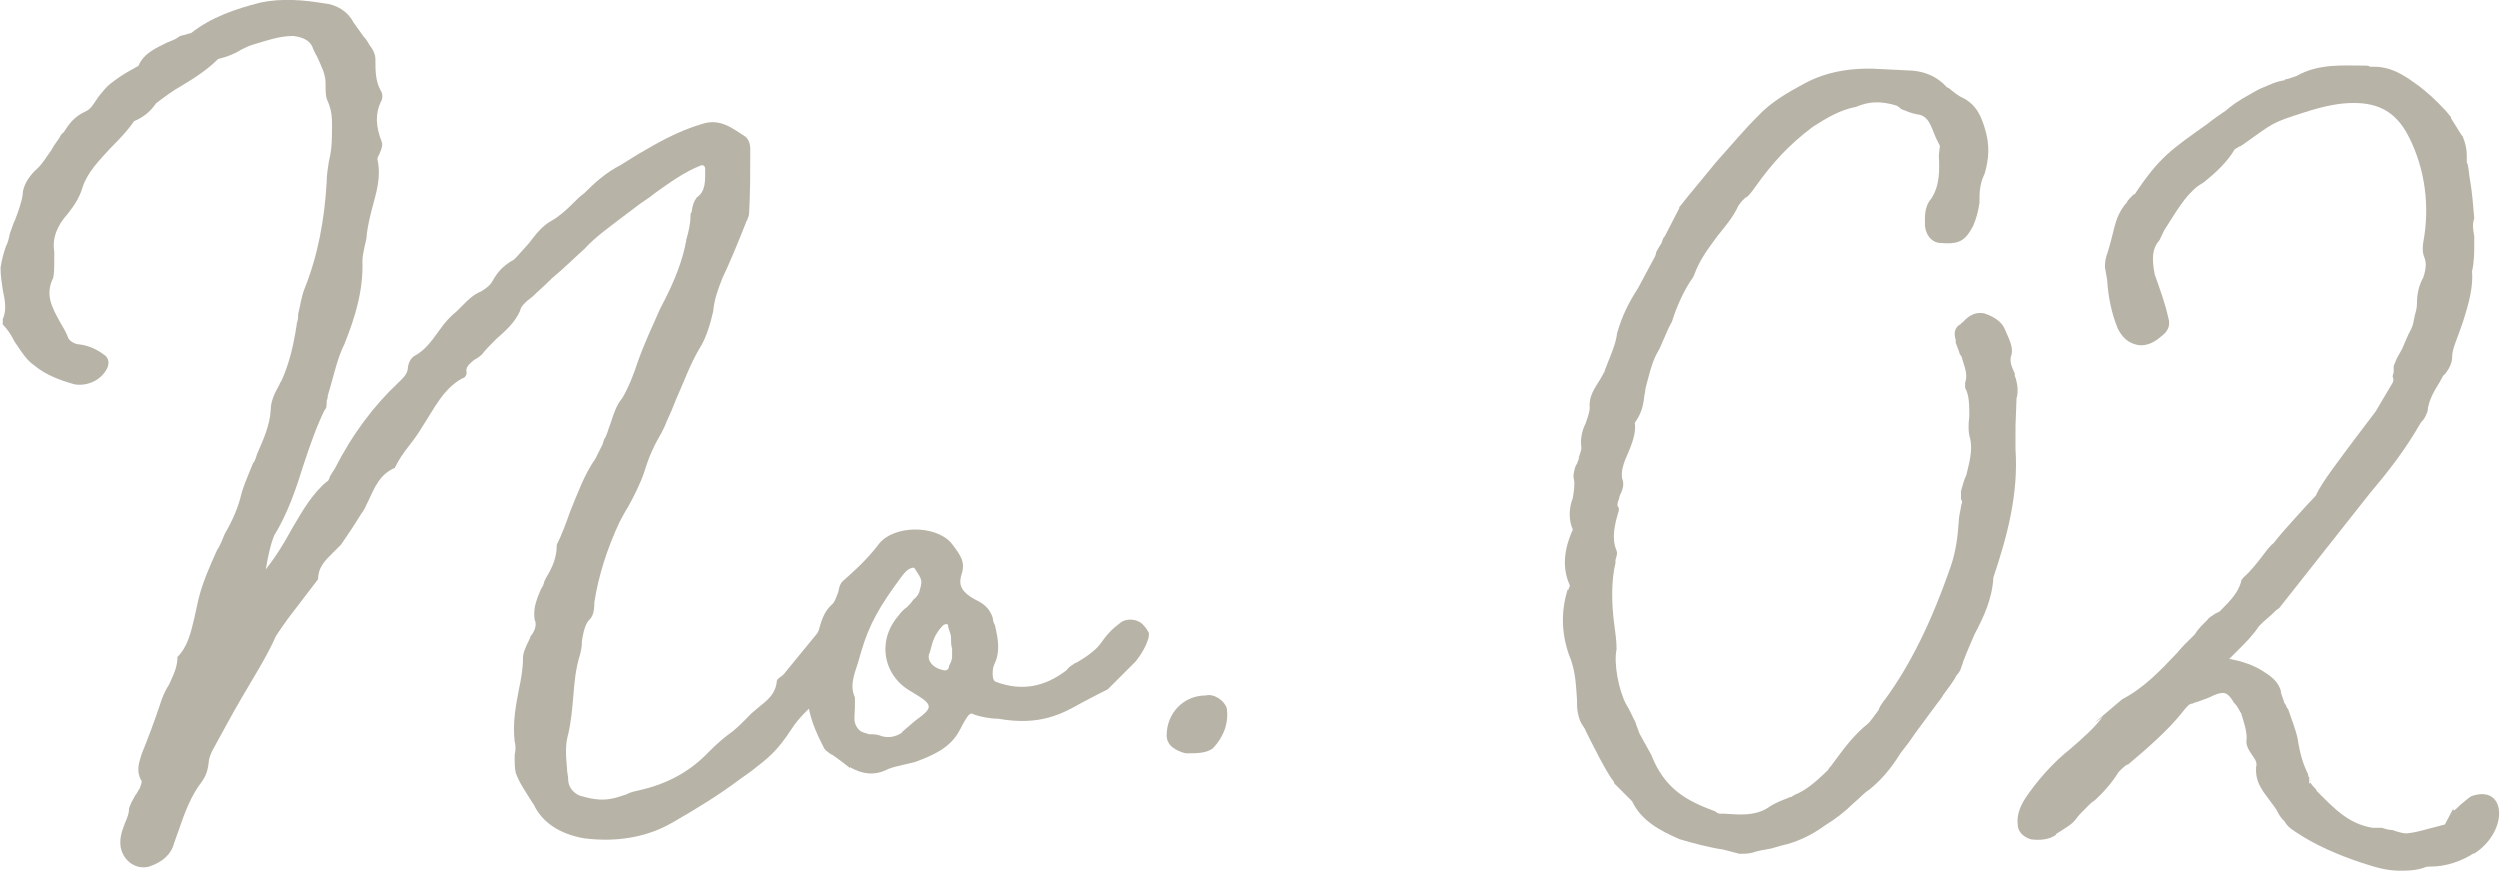 <?xml version="1.0" encoding="UTF-8"?>
<svg id="_レイヤー_2" data-name="レイヤー_2" xmlns="http://www.w3.org/2000/svg" viewBox="0 0 90.3 31.46">
  <defs>
    <style>
      .cls-1 {
        fill: #b8b3a7;
      }

      .cls-2 {
        isolation: isolate;
      }
    </style>
  </defs>
  <g id="_レイヤー_1-2" data-name="レイヤー_1">
    <g id="p_en_pc">
      <g id="No._02" class="cls-2">
        <g class="cls-2">
          <path class="cls-1" d="M30.97,23.1c-.19.38-.46.8-.72,1.18-.23.3-.42.61-.57.91-.46.38-.84.76-1.06,1.1-.57.87-.84,1.06-1.48,1.56l-.42.3c-.76.57-1.56,1.06-2.43,1.56-.91.53-2.01.72-3.19.57-.87-.15-1.52-.57-1.82-1.22-.11-.15-.19-.3-.27-.42-.15-.23-.3-.49-.38-.72-.04-.19-.04-.3-.04-.65.04-.19.04-.34,0-.49-.08-.65.04-1.29.15-1.86.08-.38.15-.76.15-1.14,0-.19.08-.38.23-.68q.04-.08.04-.11c.19-.23.23-.46.15-.61-.04-.34,0-.57.23-1.1.04-.08.08-.11.11-.23,0-.04.04-.11.08-.19.23-.38.38-.72.38-1.18.19-.38.34-.8.49-1.22.27-.65.49-1.29.91-1.9l.23-.46c.04-.08.04-.11.08-.23.11-.15.15-.38.23-.57.15-.46.23-.68.42-.91.23-.38.42-.87.57-1.33.23-.65.53-1.29.8-1.9.38-.72.72-1.44.91-2.28,0-.08.04-.15.04-.23.08-.27.15-.57.15-.84,0-.04,0-.11.04-.15.04-.27.08-.38.19-.53.34-.23.3-.65.3-1.06q-.04-.15-.19-.08c-.57.23-1.1.61-1.63.99-.23.19-.38.27-.53.38l-.61.46c-.49.38-.99.72-1.41,1.18-.38.34-.76.72-1.14,1.03-.34.34-.53.49-.72.68-.04.04-.11.08-.19.15-.11.11-.23.19-.27.38-.19.42-.53.72-.84.99-.27.27-.38.38-.53.57-.08.08-.19.15-.27.19-.19.15-.27.23-.3.38.04.11,0,.27-.15.3-.68.38-.99,1.06-1.44,1.75-.11.19-.27.42-.42.61-.3.38-.42.57-.57.87-.53.23-.72.68-.95,1.18-.11.23-.15.34-.27.49-.23.38-.46.72-.72,1.1l-.3.3c-.3.3-.53.53-.53.95l-1.1,1.44c-.19.27-.3.42-.42.61-.34.76-.8,1.48-1.22,2.2-.38.65-.72,1.29-1.1,1.98-.08.19-.11.3-.11.38-.04.34-.11.49-.23.68-.42.53-.65,1.18-.87,1.82l-.15.42c-.11.42-.42.68-.87.84-.46.15-.95-.15-1.06-.68-.04-.27,0-.49.15-.87.08-.19.15-.34.15-.53.04-.15.11-.27.23-.49.08-.08.08-.15.15-.23,0,0,.08-.19.08-.27-.23-.38-.08-.72,0-.99.23-.57.46-1.18.65-1.75.08-.27.19-.53.34-.76.15-.34.3-.61.3-.99.38-.38.49-.91.61-1.41l.15-.68c.15-.61.42-1.22.68-1.79.11-.15.19-.38.27-.57.27-.46.49-.95.61-1.48.08-.27.19-.53.3-.8l.11-.27c.08-.08.11-.23.15-.34.23-.53.46-1.03.49-1.6,0-.3.15-.61.3-.87.04-.08.04-.11.08-.15.3-.65.46-1.37.57-2.13.04-.08.04-.19.04-.3.08-.3.11-.61.23-.91.49-1.22.72-2.51.8-3.84,0-.27.04-.49.08-.76.08-.3.11-.65.11-.95,0-.42.04-.8-.15-1.22-.08-.15-.08-.34-.08-.65,0-.34-.15-.61-.3-.95-.04-.08-.11-.19-.15-.3-.08-.27-.34-.42-.72-.46-.49,0-.91.15-1.41.3-.15.04-.3.11-.46.19-.23.15-.53.27-.84.34-.38.38-.84.68-1.29.95-.34.19-.65.42-.95.65-.19.27-.42.49-.8.65-.23.34-.53.65-.83.95-.42.46-.84.87-1.03,1.44-.11.38-.3.65-.53.95-.38.42-.57.87-.49,1.37v.23c0,.38,0,.53-.04.72-.3.61-.04,1.06.23,1.56.11.19.23.38.3.57.04.15.27.27.42.27.3.04.61.15.95.42.15.15.11.38,0,.53-.23.38-.72.57-1.14.49-.53-.15-1.03-.34-1.44-.68-.27-.19-.42-.42-.72-.87-.11-.23-.27-.46-.42-.61v-.19c.15-.34.08-.68,0-1.06-.04-.27-.08-.53-.08-.8.04-.27.11-.53.19-.76.08-.15.11-.3.15-.49.08-.19.11-.34.19-.49.11-.3.23-.61.27-.91,0-.27.19-.61.46-.87.23-.19.38-.46.57-.72.15-.27.23-.34.3-.46.04-.08.08-.15.15-.19.19-.3.38-.57.8-.76.19-.08.3-.3.46-.53.19-.23.27-.34.42-.46.19-.15.46-.34.68-.46l.34-.19c.19-.46.65-.65,1.03-.84.19-.08.3-.11.46-.23.08-.04.19-.04.27-.08l.15-.04c.72-.57,1.6-.87,2.51-1.1C10.18-.07,10.98,0,11.7.12c.46.04.87.3,1.06.68l.38.53c.08.08.15.19.19.27.15.19.23.38.23.53,0,.42,0,.8.19,1.14.08.11.08.3,0,.42-.19.42-.19.84.04,1.44.04.11,0,.23-.08.42-.08.15-.08.19-.08.19.15.65-.04,1.22-.19,1.79-.08.3-.15.61-.19.91,0,.15-.04.3-.08.46-.04.19-.08.38-.08.53.04,1.06-.27,2.05-.65,3-.23.46-.34.95-.49,1.48l-.11.38s0,.11-.04.19c0,.15,0,.27-.08.34-.3.61-.53,1.29-.76,1.98-.27.87-.57,1.75-1.06,2.55-.15.38-.23.8-.3,1.22l.08-.11c.11-.15.27-.34.61-.91l.3-.53c.34-.57.68-1.18,1.22-1.63.04,0,.08-.08.11-.19.08-.11.08-.15.15-.23.68-1.33,1.44-2.32,2.32-3.15.15-.15.3-.27.34-.49,0-.19.11-.42.27-.49.34-.19.57-.49.84-.87.27-.38.42-.53.65-.72l.23-.23c.19-.19.38-.38.65-.49.19-.11.34-.23.42-.38.19-.34.38-.53.68-.72.11-.04.19-.15.3-.27l.34-.38c.23-.3.46-.61.8-.8.27-.15.53-.38.76-.61.19-.19.27-.27.42-.38.38-.38.8-.76,1.33-1.03l.61-.38c.72-.42,1.44-.84,2.32-1.1.68-.23,1.14.19,1.52.42.15.08.23.27.23.49,0,.76,0,1.52-.04,2.28,0,.11-.04.19-.08.3-.04.04-.04.08-.04.08-.3.76-.57,1.41-.84,1.98-.15.38-.3.76-.34,1.22-.11.49-.27.99-.49,1.33-.34.57-.57,1.22-.84,1.82-.15.38-.23.57-.34.8-.04.11-.11.27-.19.42-.27.46-.46.87-.61,1.37-.15.46-.38.91-.61,1.33-.15.23-.19.34-.3.53-.46.99-.76,1.94-.91,2.89,0,.27-.04.49-.15.61-.15.15-.23.34-.3.8,0,.23-.04.38-.08.53-.15.49-.19.95-.23,1.44-.04.46-.08.95-.19,1.41-.11.38-.08.8-.04,1.22,0,.15.04.27.04.38,0,.27.15.49.42.61.38.11.76.19,1.14.11.23-.04.38-.11.53-.15.15-.08.27-.11.46-.15,1.03-.23,1.86-.68,2.55-1.41.3-.3.57-.53.84-.72.23-.19.42-.38.68-.65l.27-.23c.34-.27.61-.49.65-.95,0-.04.08-.11.15-.15.04-.04.11-.08.15-.15l1.18-1.44c.34-.46.8-.49,1.22-.19.15.11.3.3.23.49Z"/>
          <path class="cls-1" d="M30.7,27.74c-.19-.15-.38-.3-.61-.46l-.08-.04c-.11-.08-.23-.15-.27-.27-.27-.53-.53-1.1-.57-1.75l.11-.61.04-.15c.04-.11.08-.19.08-.3,0-.04-.04-.11-.08-.19-.08-.27-.11-.42,0-.61.11-.15.19-.42.27-.65.11-.42.23-.65.42-.84.15-.11.19-.3.27-.49.04-.23.08-.3.15-.38.3-.27.84-.72,1.33-1.37.53-.65,1.98-.68,2.58-.04.42.53.49.72.42,1.06-.15.42-.08.65.3.91l.19.11c.23.11.49.27.61.65,0,.11.04.19.08.27.08.38.19.8.04,1.25-.04.08-.11.27-.11.3-.04.3,0,.46.11.49.91.34,1.75.19,2.54-.42.08-.11.15-.15.27-.23.04-.04.08-.04.08-.04.27-.15.68-.42.87-.68.27-.38.42-.53.72-.76.23-.19.65-.15.84.08.08.08.15.19.19.27.08.27-.38.99-.57,1.14l-.91.91-.3.15s-.08.04-.08.04l-.57.3c-.68.38-1.48.84-3,.57-.3,0-.68-.08-.87-.15-.15-.08-.19-.08-.53.57-.34.65-.99.91-1.6,1.14l-.46.11c-.34.08-.46.11-.61.19-.42.19-.83.15-1.29-.11ZM32.57,26.45l.49-.42c.68-.49.65-.57-.11-1.03-1.06-.57-1.29-1.86-.49-2.77.08-.11.19-.23.3-.3.08-.08.15-.15.23-.27.15-.11.23-.27.23-.34.11-.38.08-.38-.19-.8-.04,0,0-.04-.11,0-.15.04-.27.19-.38.34-.76,1.03-1.14,1.67-1.44,2.7l-.11.38c-.15.46-.3.84-.11,1.25v.34c0,.19-.04.42,0,.57s.15.3.27.34c.08.04.15.04.23.08.11,0,.27,0,.38.04.27.11.57.08.84-.11ZM34.28,24.05c.04-.08.11-.19.11-.34v-.27c-.04-.15-.04-.27-.04-.42s-.11-.3-.11-.46c-.08-.04-.15,0-.19.04-.15.15-.3.38-.38.65l-.08.3c-.15.27.08.57.46.65.11.04.23,0,.23-.15Z"/>
          <path class="cls-1" d="M42.44,27.05c-.19-.11-.3-.27-.3-.49,0-.8.61-1.44,1.41-1.44.3-.08.68.19.76.46.08.53-.11,1.03-.49,1.44-.23.19-.61.19-.95.19-.11,0-.3-.08-.42-.15Z"/>
          <path class="cls-1" d="M72.84,14.36v-.04l-.04,1.06v.84c.11,1.63-.3,3.15-.8,4.64-.04.76-.34,1.41-.68,2.05-.11.27-.27.61-.38.91-.04.08-.04.15-.08.23-.04.15-.11.27-.19.34-.11.23-.3.46-.46.68-.11.19-.19.27-.27.38l-.76,1.03c-.23.34-.38.53-.53.72-.38.61-.72.99-1.14,1.33-.15.08-.34.3-.57.49-.27.27-.65.57-1.03.8-.46.34-1.03.61-1.56.72l-.38.11c-.23.04-.49.08-.68.15-.15.04-.34.04-.46.04l-.15-.04-.42-.11c-.53-.08-1.1-.23-1.6-.38-.68-.3-1.37-.65-1.71-1.37l-.65-.65v-.04c-.3-.38-.8-1.41-1.03-1.86,0-.04-.04-.08-.08-.15-.11-.15-.15-.27-.19-.46-.04-.15-.04-.34-.04-.53-.04-.49-.04-1.03-.3-1.63-.27-.8-.27-1.56-.04-2.32h.04v-.04s.04-.08.04-.08v-.04c-.27-.61-.23-1.25.11-2.01-.15-.34-.15-.76,0-1.14.04-.27.08-.49.04-.68-.04-.15,0-.23.04-.42q.04-.11.08-.15v-.04s.04-.04.04-.08.04-.08.04-.11l-.04.04c.08-.19.11-.3.11-.38-.04-.27,0-.57.15-.87.08-.23.15-.42.15-.57-.04-.42.19-.72.38-1.03l.19-.34-.04.04c.08-.15.11-.3.19-.46.11-.3.23-.57.27-.91.19-.65.42-1.1.76-1.63l.61-1.14s.04-.08.04-.15c.08-.15.15-.27.23-.38l-.04.04.08-.19.04-.04.53-1.03s-.04,0,.04-.08l.27-.34,1.03-1.25c.61-.68,1.06-1.22,1.48-1.63.49-.53,1.1-.87,1.67-1.18.84-.46,1.79-.61,2.89-.53l.8.04c.65,0,1.14.23,1.48.61l.08.04c.23.19.38.3.49.34.53.27.68.72.8,1.1.19.61.15,1.1,0,1.63-.11.23-.19.49-.19.87v.19c-.04.27-.11.57-.23.84-.3.57-.53.68-1.25.61-.27-.04-.46-.3-.49-.61,0-.3-.04-.68.23-.99.3-.46.3-.99.27-1.56l.04-.34-.15-.3c-.19-.46-.27-.8-.68-.84-.19-.04-.3-.08-.46-.15-.04,0-.08-.04-.11-.04l-.04-.04-.11-.08c-.61-.19-1.03-.15-1.48.04-.57.11-1.03.38-1.56.72-.87.65-1.48,1.33-2.05,2.13-.08.11-.19.27-.3.38-.15.08-.23.19-.34.34-.19.42-.49.76-.76,1.1-.34.46-.65.87-.84,1.41l-.04.08c-.3.42-.57.99-.76,1.6-.11.19-.19.38-.27.57-.11.23-.15.38-.27.57-.19.34-.3.84-.42,1.29v.04l-.04.23c-.04.42-.15.68-.34.95.04.3-.04.61-.23,1.06-.19.42-.27.68-.23.95.08.19.04.38-.08.61l-.04.15c-.08.19-.04.27,0,.3v.11c-.15.49-.27.99-.08,1.44.04.11,0,.19-.04.34v.11c-.15.61-.15,1.44-.04,2.24.04.3.08.57.08.87-.11.53.08,1.48.34,1.98.15.23.23.46.34.65.04.15.11.3.15.42l.42.76c.49,1.25,1.29,1.67,2.32,2.05.04.04.11.08.15.08h.15c.61.04,1.1.08,1.56-.19.15-.11.38-.23.57-.3l.27-.11s.08,0,.08-.04c.04,0,.08-.04.08-.04.38-.15.72-.42,1.22-.91,0-.04.08-.11.11-.15l.08-.11c.34-.46.72-.99,1.25-1.41.08-.08.19-.23.38-.49,0-.04.04-.08.04-.11.08-.11.11-.19.19-.27.91-1.25,1.67-2.77,2.39-4.86.15-.46.23-.95.27-1.56,0-.15.04-.3.08-.53,0-.08.04-.11.04-.19l-.04-.11v-.27c.08-.27.11-.42.19-.57.11-.46.23-.87.15-1.29-.08-.27-.08-.49-.04-.84,0-.42,0-.76-.15-1.03v-.19c.08-.23.04-.42-.11-.87,0-.04-.04-.11-.08-.15-.04-.15-.11-.3-.15-.42v-.11c-.08-.23-.04-.46.19-.57,0,0,0-.04.04-.04.15-.15.38-.42.8-.34.46.15.68.38.76.61.19.42.27.61.23.87-.08.19-.04.38.11.68,0,.08,0,.11.04.19.08.3.08.46.04.68Z"/>
          <path class="cls-1" d="M89.37,30.81c-.46.3-1.03.49-1.56.49h-.04c-.15,0-.15.04-.11,0-.34.15-.72.15-.99.15-.49,0-.95-.15-1.41-.3-.8-.27-1.6-.61-2.28-1.06-.11-.08-.34-.19-.46-.42-.08-.08-.15-.15-.23-.3-.04-.08-.08-.15-.11-.19l-.42-.57c-.15-.23-.3-.49-.27-.91.04-.11,0-.23-.11-.38-.19-.27-.27-.42-.23-.65,0-.3-.11-.61-.19-.87,0,0,0-.04-.04-.08-.08-.15-.15-.27-.23-.34-.23-.38-.34-.42-.72-.27-.15.08-.34.15-.57.23-.15.04-.08.04-.15.04-.04.04-.08.04-.11.04-.11.04-.19.15-.34.34-.49.61-1.18,1.22-1.94,1.86h-.04c-.11.08-.23.19-.3.27-.23.38-.57.76-.87,1.03-.08.04-.15.11-.19.15-.27.27-.38.38-.46.49-.15.23-.46.38-.68.53-.04,0-.04.04-.08.08-.23.15-.53.19-.87.15-.3-.08-.49-.3-.49-.53-.04-.34.08-.65.27-.95.38-.57.95-1.25,1.63-1.79.49-.42.91-.8,1.18-1.18-.04.04-.11.11-.3.23l.99-.84c.8-.42,1.37-1.03,1.98-1.67.19-.23.42-.46.65-.68.11-.19.27-.34.46-.53.04-.08.19-.15.3-.23q.11-.04.15-.08c.42-.42.65-.68.76-1.06v-.04l.08-.11c.27-.23.53-.57.76-.87.11-.15.23-.3.34-.38l.15-.19c.08-.11,1.1-1.25,1.37-1.52.19-.46.91-1.37,1.44-2.09l.72-.95.27-.46.34-.57c.04-.08.04-.15,0-.23,0-.04.04-.11.04-.19v-.19l.11-.27.19-.34.23-.53c.08-.15.15-.27.19-.46,0-.08.04-.15.04-.23.04-.11.08-.27.08-.42,0-.38.08-.68.23-.95.11-.34.11-.53.04-.72-.08-.19-.08-.38,0-.8.19-1.29-.04-2.62-.65-3.72-.42-.72-.99-1.06-1.9-1.06-.46,0-.99.08-1.79.34-1.18.38-1.06.34-2.24,1.18,0,0-.04,0-.04.04h-.04l-.19.11c-.27.46-.68.84-1.1,1.18l-.23.15c-.49.38-.8.95-1.22,1.6l-.11.23c-.04.08-.04.11-.08.15-.23.27-.27.61-.15,1.22.19.53.38,1.06.49,1.56.08.27,0,.49-.27.68-.3.27-.65.38-.95.27-.27-.08-.46-.27-.61-.57-.23-.57-.34-1.14-.38-1.75l-.08-.46v-.04c0-.19.04-.34.11-.53.08-.27.15-.53.23-.87.08-.3.19-.61.46-.91,0-.04.08-.11.11-.15t.04-.04l.11-.11v.04c.91-1.37,1.33-1.63,2.62-2.55.34-.27.53-.38.68-.49.23-.19.34-.3,1.03-.68.08-.04.19-.11.3-.15.27-.11.49-.23.8-.27,0-.04.04-.04.08-.04l.34-.11c.8-.46,1.67-.38,2.47-.38.08,0,.15,0,.19.04h.15c.68,0,1.18.38,1.6.68.3.23.57.46.99.91l.19.23v.04l.38.61.04.04c.11.27.15.49.15.68v.27l.04.08v.04c.04.15.04.34.08.53.08.46.11.91.15,1.37-.08.23-.04.38,0,.65v.27c0,.3,0,.65-.08.99.04.53-.08,1.06-.34,1.86l-.15.42c-.11.3-.23.57-.23.84,0,.23-.15.46-.27.61-.04,0-.04.04-.08.08,0,0,0,.04-.04.08t-.04.08c-.23.38-.42.68-.46,1.1-.08.19-.11.27-.23.38-.61,1.06-1.22,1.82-1.86,2.58l-3.27,4.14c-.08.04-.19.15-.27.23-.27.23-.34.3-.46.42-.19.3-.49.61-.8.91l-.27.27c.46.08.91.23,1.29.49.3.19.49.38.57.65,0,.08.04.19.11.38,0,.04.04.11.08.15,0,.04.04.11.08.15.11.34.27.72.34,1.06.08.53.19.91.38,1.29,0,.04,0,.08.04.11v.23l.04-.04.08.11c.08.08.15.15.15.19.65.65,1.14,1.18,2.01,1.33h.34c.23.08.34.08.38.08.23.08.46.15.61.11.34-.04.65-.15.99-.23l.3-.08.3-.57c0,.11.04.08.27-.15.19-.15.27-.23.38-.3,1.29-.46,1.37,1.29.08,2.09ZM83.48,28.23l-.04-.04s.04,0,.04.04Z"/>
        </g>
      </g>
    </g>
  </g>
</svg>